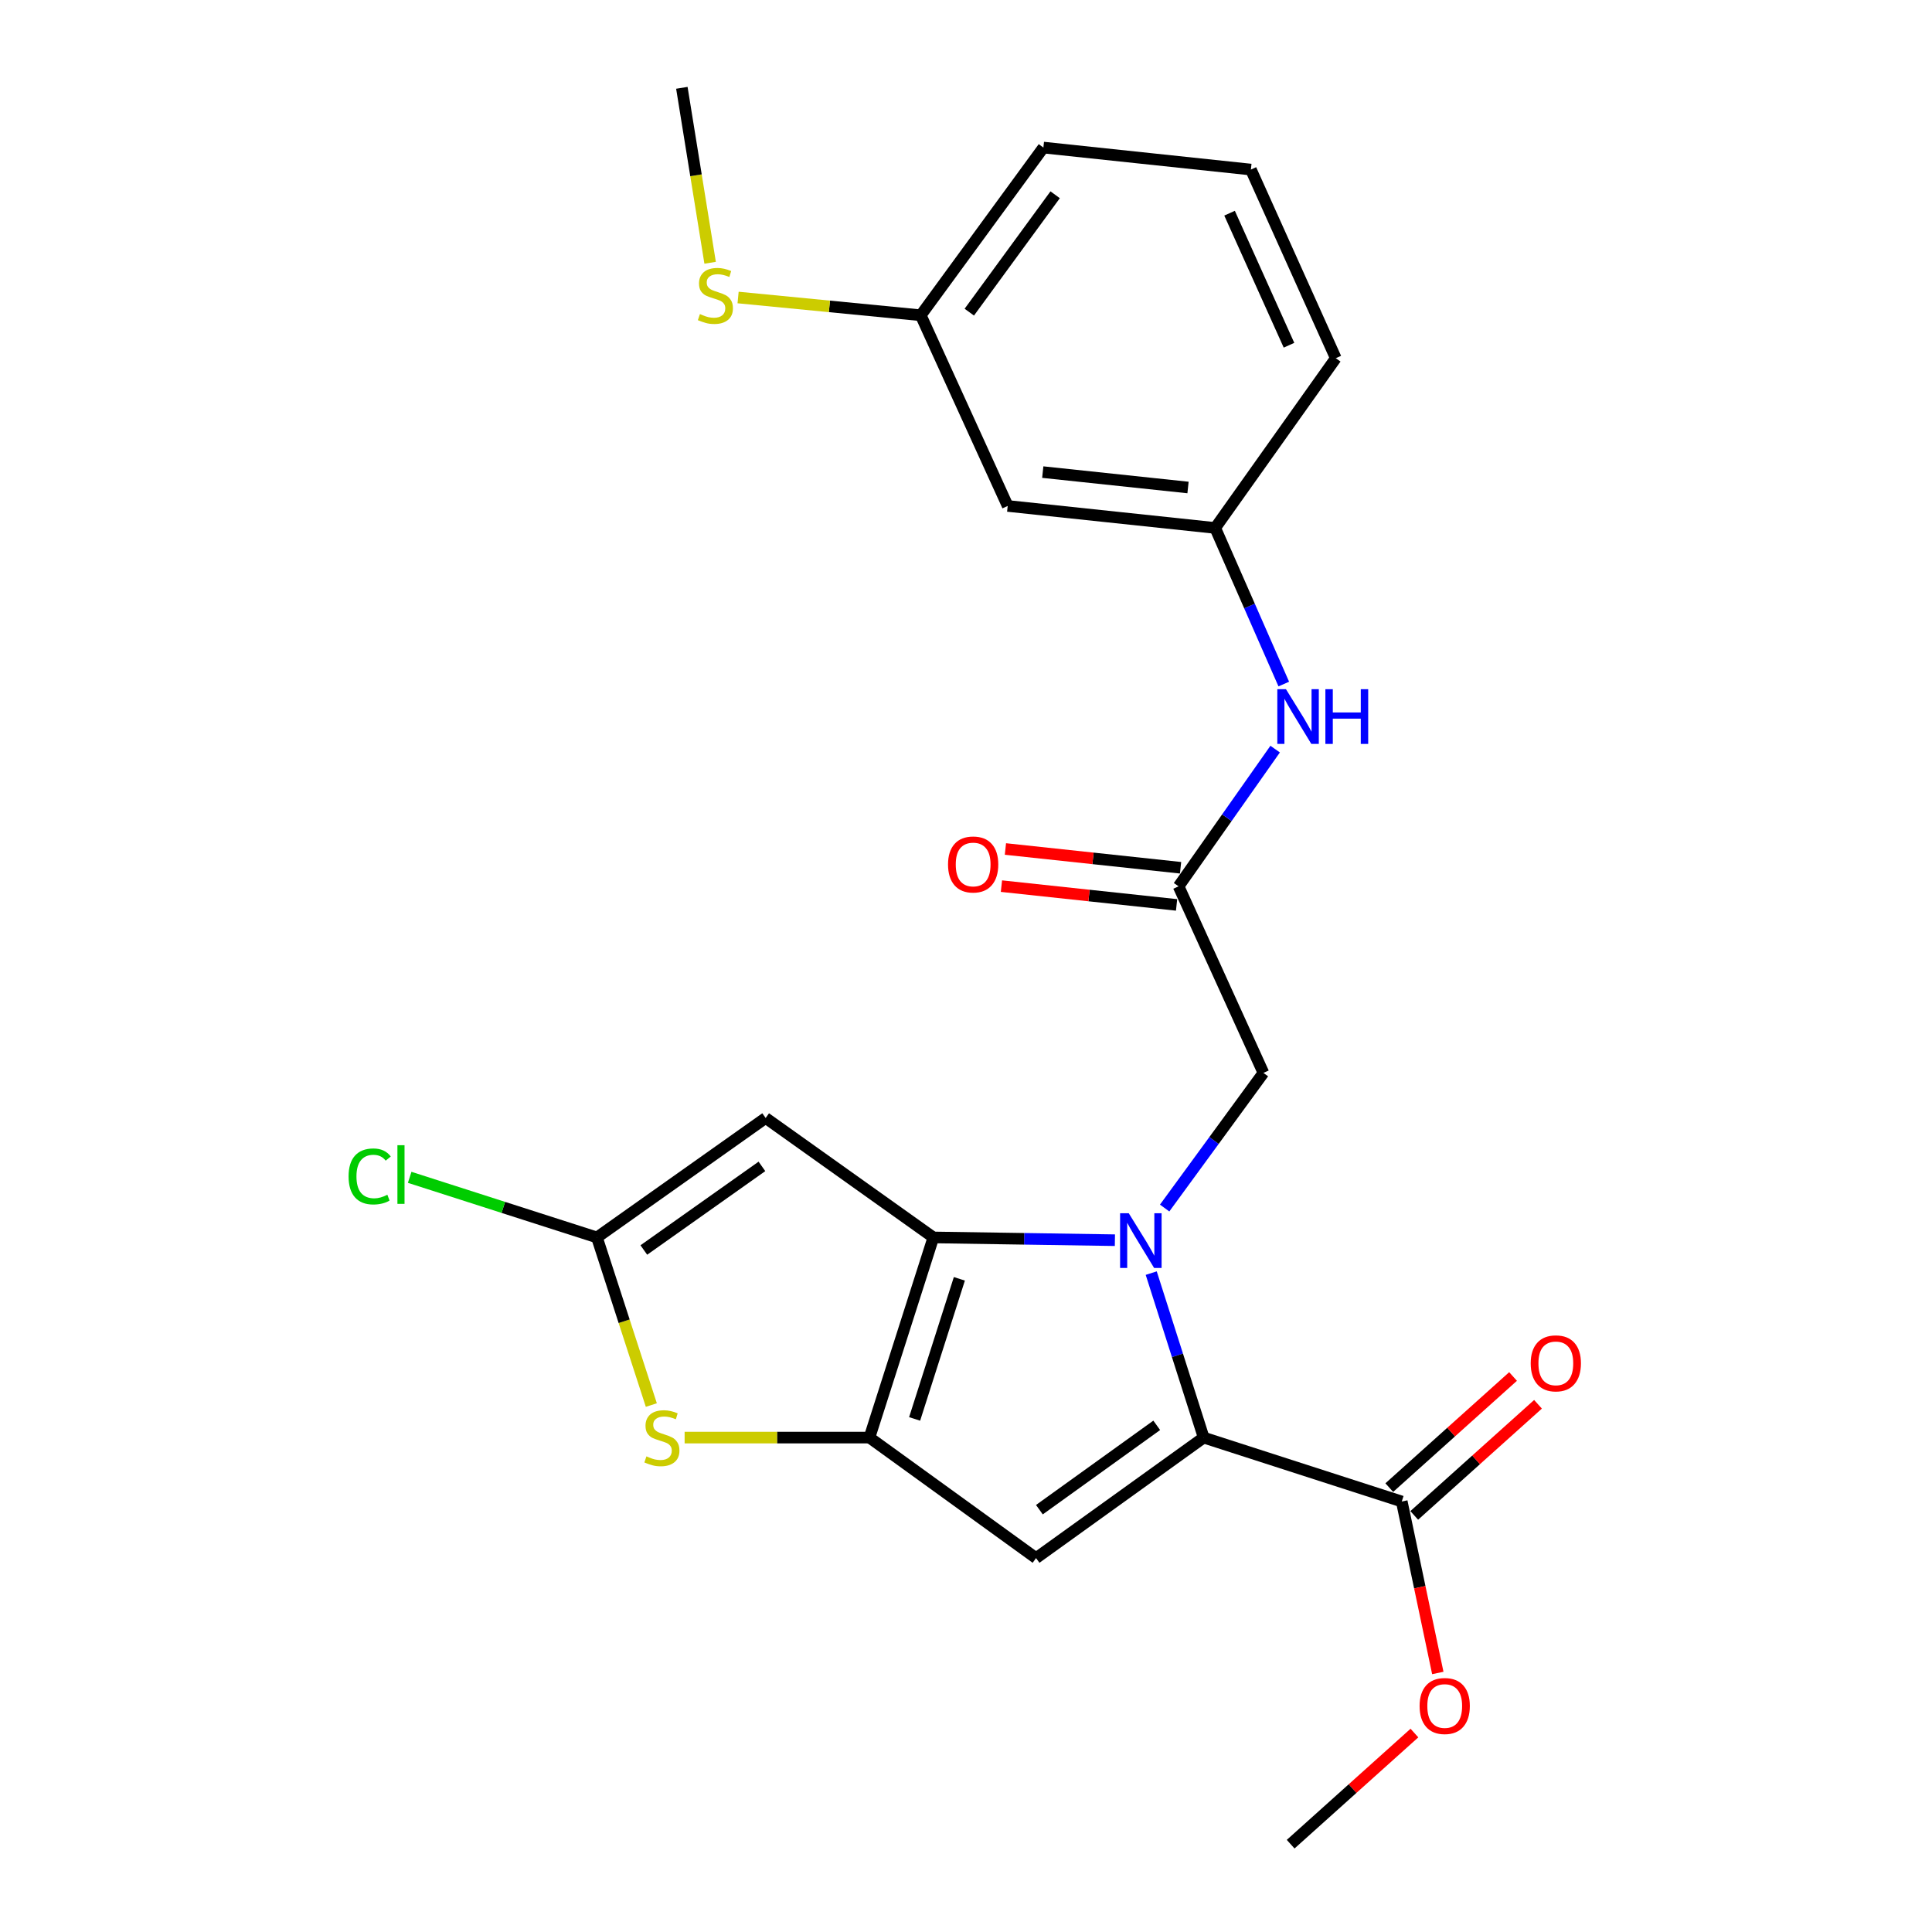 <?xml version='1.0' encoding='iso-8859-1'?>
<svg version='1.1' baseProfile='full'
              xmlns='http://www.w3.org/2000/svg'
                      xmlns:rdkit='http://www.rdkit.org/xml'
                      xmlns:xlink='http://www.w3.org/1999/xlink'
                  xml:space='preserve'
width='1000px' height='1000px' viewBox='0 0 1000 1000'>
<!-- END OF HEADER -->
<rect style='opacity:1.0;fill:#FFFFFF;stroke:none' width='1000' height='1000' x='0' y='0'> </rect>
<path class='bond-0' d='M 577.075,641.923 L 530.092,641.209' style='fill:none;fill-rule:evenodd;stroke:#0000FF;stroke-width:6px;stroke-linecap:butt;stroke-linejoin:miter;stroke-opacity:1' />
<path class='bond-0' d='M 530.092,641.209 L 483.11,640.495' style='fill:none;fill-rule:evenodd;stroke:#000000;stroke-width:6px;stroke-linecap:butt;stroke-linejoin:miter;stroke-opacity:1' />
<path class='bond-2' d='M 595.87,658.963 L 609.447,701.528' style='fill:none;fill-rule:evenodd;stroke:#0000FF;stroke-width:6px;stroke-linecap:butt;stroke-linejoin:miter;stroke-opacity:1' />
<path class='bond-2' d='M 609.447,701.528 L 623.024,744.093' style='fill:none;fill-rule:evenodd;stroke:#000000;stroke-width:6px;stroke-linecap:butt;stroke-linejoin:miter;stroke-opacity:1' />
<path class='bond-8' d='M 602.816,625.279 L 628.382,590.304' style='fill:none;fill-rule:evenodd;stroke:#0000FF;stroke-width:6px;stroke-linecap:butt;stroke-linejoin:miter;stroke-opacity:1' />
<path class='bond-8' d='M 628.382,590.304 L 653.948,555.328' style='fill:none;fill-rule:evenodd;stroke:#000000;stroke-width:6px;stroke-linecap:butt;stroke-linejoin:miter;stroke-opacity:1' />
<path class='bond-1' d='M 483.11,640.495 L 450.027,744.093' style='fill:none;fill-rule:evenodd;stroke:#000000;stroke-width:6px;stroke-linecap:butt;stroke-linejoin:miter;stroke-opacity:1' />
<path class='bond-1' d='M 496.565,661.916 L 473.407,734.435' style='fill:none;fill-rule:evenodd;stroke:#000000;stroke-width:6px;stroke-linecap:butt;stroke-linejoin:miter;stroke-opacity:1' />
<path class='bond-4' d='M 483.11,640.495 L 396.3,578.668' style='fill:none;fill-rule:evenodd;stroke:#000000;stroke-width:6px;stroke-linecap:butt;stroke-linejoin:miter;stroke-opacity:1' />
<path class='bond-5' d='M 450.027,744.093 L 402.193,744.093' style='fill:none;fill-rule:evenodd;stroke:#000000;stroke-width:6px;stroke-linecap:butt;stroke-linejoin:miter;stroke-opacity:1' />
<path class='bond-5' d='M 402.193,744.093 L 354.359,744.093' style='fill:none;fill-rule:evenodd;stroke:#CCCC00;stroke-width:6px;stroke-linecap:butt;stroke-linejoin:miter;stroke-opacity:1' />
<path class='bond-24' d='M 450.027,744.093 L 536.257,806.467' style='fill:none;fill-rule:evenodd;stroke:#000000;stroke-width:6px;stroke-linecap:butt;stroke-linejoin:miter;stroke-opacity:1' />
<path class='bond-3' d='M 623.024,744.093 L 536.257,806.467' style='fill:none;fill-rule:evenodd;stroke:#000000;stroke-width:6px;stroke-linecap:butt;stroke-linejoin:miter;stroke-opacity:1' />
<path class='bond-3' d='M 598.724,737.751 L 537.987,781.413' style='fill:none;fill-rule:evenodd;stroke:#000000;stroke-width:6px;stroke-linecap:butt;stroke-linejoin:miter;stroke-opacity:1' />
<path class='bond-7' d='M 623.024,744.093 L 725.549,777.176' style='fill:none;fill-rule:evenodd;stroke:#000000;stroke-width:6px;stroke-linecap:butt;stroke-linejoin:miter;stroke-opacity:1' />
<path class='bond-6' d='M 396.3,578.668 L 308.974,640.495' style='fill:none;fill-rule:evenodd;stroke:#000000;stroke-width:6px;stroke-linecap:butt;stroke-linejoin:miter;stroke-opacity:1' />
<path class='bond-6' d='M 394.373,603.722 L 333.245,647' style='fill:none;fill-rule:evenodd;stroke:#000000;stroke-width:6px;stroke-linecap:butt;stroke-linejoin:miter;stroke-opacity:1' />
<path class='bond-25' d='M 337.128,727.25 L 323.051,683.873' style='fill:none;fill-rule:evenodd;stroke:#CCCC00;stroke-width:6px;stroke-linecap:butt;stroke-linejoin:miter;stroke-opacity:1' />
<path class='bond-25' d='M 323.051,683.873 L 308.974,640.495' style='fill:none;fill-rule:evenodd;stroke:#000000;stroke-width:6px;stroke-linecap:butt;stroke-linejoin:miter;stroke-opacity:1' />
<path class='bond-15' d='M 308.974,640.495 L 260.511,624.939' style='fill:none;fill-rule:evenodd;stroke:#000000;stroke-width:6px;stroke-linecap:butt;stroke-linejoin:miter;stroke-opacity:1' />
<path class='bond-15' d='M 260.511,624.939 L 212.048,609.384' style='fill:none;fill-rule:evenodd;stroke:#00CC00;stroke-width:6px;stroke-linecap:butt;stroke-linejoin:miter;stroke-opacity:1' />
<path class='bond-12' d='M 732.007,784.37 L 764.039,755.613' style='fill:none;fill-rule:evenodd;stroke:#000000;stroke-width:6px;stroke-linecap:butt;stroke-linejoin:miter;stroke-opacity:1' />
<path class='bond-12' d='M 764.039,755.613 L 796.071,726.856' style='fill:none;fill-rule:evenodd;stroke:#FF0000;stroke-width:6px;stroke-linecap:butt;stroke-linejoin:miter;stroke-opacity:1' />
<path class='bond-12' d='M 719.091,769.983 L 751.123,741.226' style='fill:none;fill-rule:evenodd;stroke:#000000;stroke-width:6px;stroke-linecap:butt;stroke-linejoin:miter;stroke-opacity:1' />
<path class='bond-12' d='M 751.123,741.226 L 783.155,712.469' style='fill:none;fill-rule:evenodd;stroke:#FF0000;stroke-width:6px;stroke-linecap:butt;stroke-linejoin:miter;stroke-opacity:1' />
<path class='bond-17' d='M 725.549,777.176 L 734.877,821.549' style='fill:none;fill-rule:evenodd;stroke:#000000;stroke-width:6px;stroke-linecap:butt;stroke-linejoin:miter;stroke-opacity:1' />
<path class='bond-17' d='M 734.877,821.549 L 744.205,865.923' style='fill:none;fill-rule:evenodd;stroke:#FF0000;stroke-width:6px;stroke-linecap:butt;stroke-linejoin:miter;stroke-opacity:1' />
<path class='bond-9' d='M 653.948,555.328 L 610.028,458.765' style='fill:none;fill-rule:evenodd;stroke:#000000;stroke-width:6px;stroke-linecap:butt;stroke-linejoin:miter;stroke-opacity:1' />
<path class='bond-10' d='M 610.028,458.765 L 635.023,423.251' style='fill:none;fill-rule:evenodd;stroke:#000000;stroke-width:6px;stroke-linecap:butt;stroke-linejoin:miter;stroke-opacity:1' />
<path class='bond-10' d='M 635.023,423.251 L 660.018,387.737' style='fill:none;fill-rule:evenodd;stroke:#0000FF;stroke-width:6px;stroke-linecap:butt;stroke-linejoin:miter;stroke-opacity:1' />
<path class='bond-13' d='M 611.058,449.153 L 565.731,444.294' style='fill:none;fill-rule:evenodd;stroke:#000000;stroke-width:6px;stroke-linecap:butt;stroke-linejoin:miter;stroke-opacity:1' />
<path class='bond-13' d='M 565.731,444.294 L 520.404,439.436' style='fill:none;fill-rule:evenodd;stroke:#FF0000;stroke-width:6px;stroke-linecap:butt;stroke-linejoin:miter;stroke-opacity:1' />
<path class='bond-13' d='M 608.997,468.377 L 563.671,463.518' style='fill:none;fill-rule:evenodd;stroke:#000000;stroke-width:6px;stroke-linecap:butt;stroke-linejoin:miter;stroke-opacity:1' />
<path class='bond-13' d='M 563.671,463.518 L 518.344,458.66' style='fill:none;fill-rule:evenodd;stroke:#FF0000;stroke-width:6px;stroke-linecap:butt;stroke-linejoin:miter;stroke-opacity:1' />
<path class='bond-11' d='M 664.483,354.065 L 646.735,313.665' style='fill:none;fill-rule:evenodd;stroke:#0000FF;stroke-width:6px;stroke-linecap:butt;stroke-linejoin:miter;stroke-opacity:1' />
<path class='bond-11' d='M 646.735,313.665 L 628.986,273.264' style='fill:none;fill-rule:evenodd;stroke:#000000;stroke-width:6px;stroke-linecap:butt;stroke-linejoin:miter;stroke-opacity:1' />
<path class='bond-14' d='M 628.986,273.264 L 521.585,261.879' style='fill:none;fill-rule:evenodd;stroke:#000000;stroke-width:6px;stroke-linecap:butt;stroke-linejoin:miter;stroke-opacity:1' />
<path class='bond-14' d='M 614.914,252.33 L 539.733,244.36' style='fill:none;fill-rule:evenodd;stroke:#000000;stroke-width:6px;stroke-linecap:butt;stroke-linejoin:miter;stroke-opacity:1' />
<path class='bond-20' d='M 628.986,273.264 L 691.403,185.401' style='fill:none;fill-rule:evenodd;stroke:#000000;stroke-width:6px;stroke-linecap:butt;stroke-linejoin:miter;stroke-opacity:1' />
<path class='bond-16' d='M 521.585,261.879 L 476.579,163.178' style='fill:none;fill-rule:evenodd;stroke:#000000;stroke-width:6px;stroke-linecap:butt;stroke-linejoin:miter;stroke-opacity:1' />
<path class='bond-18' d='M 476.579,163.178 L 429.307,158.583' style='fill:none;fill-rule:evenodd;stroke:#000000;stroke-width:6px;stroke-linecap:butt;stroke-linejoin:miter;stroke-opacity:1' />
<path class='bond-18' d='M 429.307,158.583 L 382.034,153.987' style='fill:none;fill-rule:evenodd;stroke:#CCCC00;stroke-width:6px;stroke-linecap:butt;stroke-linejoin:miter;stroke-opacity:1' />
<path class='bond-26' d='M 476.579,163.178 L 540.06,76.378' style='fill:none;fill-rule:evenodd;stroke:#000000;stroke-width:6px;stroke-linecap:butt;stroke-linejoin:miter;stroke-opacity:1' />
<path class='bond-26' d='M 501.707,161.571 L 546.143,100.812' style='fill:none;fill-rule:evenodd;stroke:#000000;stroke-width:6px;stroke-linecap:butt;stroke-linejoin:miter;stroke-opacity:1' />
<path class='bond-23' d='M 732.104,897.023 L 700.072,925.784' style='fill:none;fill-rule:evenodd;stroke:#FF0000;stroke-width:6px;stroke-linecap:butt;stroke-linejoin:miter;stroke-opacity:1' />
<path class='bond-23' d='M 700.072,925.784 L 668.041,954.545' style='fill:none;fill-rule:evenodd;stroke:#000000;stroke-width:6px;stroke-linecap:butt;stroke-linejoin:miter;stroke-opacity:1' />
<path class='bond-22' d='M 367.563,136.005 L 360.245,90.73' style='fill:none;fill-rule:evenodd;stroke:#CCCC00;stroke-width:6px;stroke-linecap:butt;stroke-linejoin:miter;stroke-opacity:1' />
<path class='bond-22' d='M 360.245,90.73 L 352.927,45.455' style='fill:none;fill-rule:evenodd;stroke:#000000;stroke-width:6px;stroke-linecap:butt;stroke-linejoin:miter;stroke-opacity:1' />
<path class='bond-19' d='M 647.461,87.764 L 691.403,185.401' style='fill:none;fill-rule:evenodd;stroke:#000000;stroke-width:6px;stroke-linecap:butt;stroke-linejoin:miter;stroke-opacity:1' />
<path class='bond-19' d='M 636.421,110.345 L 667.181,178.691' style='fill:none;fill-rule:evenodd;stroke:#000000;stroke-width:6px;stroke-linecap:butt;stroke-linejoin:miter;stroke-opacity:1' />
<path class='bond-21' d='M 647.461,87.764 L 540.06,76.378' style='fill:none;fill-rule:evenodd;stroke:#000000;stroke-width:6px;stroke-linecap:butt;stroke-linejoin:miter;stroke-opacity:1' />
<path  class='atom-0' d='M 584.24 627.967
L 593.52 642.967
Q 594.44 644.447, 595.92 647.127
Q 597.4 649.807, 597.48 649.967
L 597.48 627.967
L 601.24 627.967
L 601.24 656.287
L 597.36 656.287
L 587.4 639.887
Q 586.24 637.967, 585 635.767
Q 583.8 633.567, 583.44 632.887
L 583.44 656.287
L 579.76 656.287
L 579.76 627.967
L 584.24 627.967
' fill='#0000FF'/>
<path  class='atom-6' d='M 334.594 753.813
Q 334.914 753.933, 336.234 754.493
Q 337.554 755.053, 338.994 755.413
Q 340.474 755.733, 341.914 755.733
Q 344.594 755.733, 346.154 754.453
Q 347.714 753.133, 347.714 750.853
Q 347.714 749.293, 346.914 748.333
Q 346.154 747.373, 344.954 746.853
Q 343.754 746.333, 341.754 745.733
Q 339.234 744.973, 337.714 744.253
Q 336.234 743.533, 335.154 742.013
Q 334.114 740.493, 334.114 737.933
Q 334.114 734.373, 336.514 732.173
Q 338.954 729.973, 343.754 729.973
Q 347.034 729.973, 350.754 731.533
L 349.834 734.613
Q 346.434 733.213, 343.874 733.213
Q 341.114 733.213, 339.594 734.373
Q 338.074 735.493, 338.114 737.453
Q 338.114 738.973, 338.874 739.893
Q 339.674 740.813, 340.794 741.333
Q 341.954 741.853, 343.874 742.453
Q 346.434 743.253, 347.954 744.053
Q 349.474 744.853, 350.554 746.493
Q 351.674 748.093, 351.674 750.853
Q 351.674 754.773, 349.034 756.893
Q 346.434 758.973, 342.074 758.973
Q 339.554 758.973, 337.634 758.413
Q 335.754 757.893, 333.514 756.973
L 334.594 753.813
' fill='#CCCC00'/>
<path  class='atom-11' d='M 665.615 356.731
L 674.895 371.731
Q 675.815 373.211, 677.295 375.891
Q 678.775 378.571, 678.855 378.731
L 678.855 356.731
L 682.615 356.731
L 682.615 385.051
L 678.735 385.051
L 668.775 368.651
Q 667.615 366.731, 666.375 364.531
Q 665.175 362.331, 664.815 361.651
L 664.815 385.051
L 661.135 385.051
L 661.135 356.731
L 665.615 356.731
' fill='#0000FF'/>
<path  class='atom-11' d='M 686.015 356.731
L 689.855 356.731
L 689.855 368.771
L 704.335 368.771
L 704.335 356.731
L 708.175 356.731
L 708.175 385.051
L 704.335 385.051
L 704.335 371.971
L 689.855 371.971
L 689.855 385.051
L 686.015 385.051
L 686.015 356.731
' fill='#0000FF'/>
<path  class='atom-13' d='M 792.292 705.666
Q 792.292 698.866, 795.652 695.066
Q 799.012 691.266, 805.292 691.266
Q 811.572 691.266, 814.932 695.066
Q 818.292 698.866, 818.292 705.666
Q 818.292 712.546, 814.892 716.466
Q 811.492 720.346, 805.292 720.346
Q 799.052 720.346, 795.652 716.466
Q 792.292 712.586, 792.292 705.666
M 805.292 717.146
Q 809.612 717.146, 811.932 714.266
Q 814.292 711.346, 814.292 705.666
Q 814.292 700.106, 811.932 697.306
Q 809.612 694.466, 805.292 694.466
Q 800.972 694.466, 798.612 697.266
Q 796.292 700.066, 796.292 705.666
Q 796.292 711.386, 798.612 714.266
Q 800.972 717.146, 805.292 717.146
' fill='#FF0000'/>
<path  class='atom-14' d='M 490.701 447.448
Q 490.701 440.648, 494.061 436.848
Q 497.421 433.048, 503.701 433.048
Q 509.981 433.048, 513.341 436.848
Q 516.701 440.648, 516.701 447.448
Q 516.701 454.328, 513.301 458.248
Q 509.901 462.128, 503.701 462.128
Q 497.461 462.128, 494.061 458.248
Q 490.701 454.368, 490.701 447.448
M 503.701 458.928
Q 508.021 458.928, 510.341 456.048
Q 512.701 453.128, 512.701 447.448
Q 512.701 441.888, 510.341 439.088
Q 508.021 436.248, 503.701 436.248
Q 499.381 436.248, 497.021 439.048
Q 494.701 441.848, 494.701 447.448
Q 494.701 453.168, 497.021 456.048
Q 499.381 458.928, 503.701 458.928
' fill='#FF0000'/>
<path  class='atom-16' d='M 180.425 608.918
Q 180.425 601.878, 183.705 598.198
Q 187.025 594.478, 193.305 594.478
Q 199.145 594.478, 202.265 598.598
L 199.625 600.758
Q 197.345 597.758, 193.305 597.758
Q 189.025 597.758, 186.745 600.638
Q 184.505 603.478, 184.505 608.918
Q 184.505 614.518, 186.825 617.398
Q 189.185 620.278, 193.745 620.278
Q 196.865 620.278, 200.505 618.398
L 201.625 621.398
Q 200.145 622.358, 197.905 622.918
Q 195.665 623.478, 193.185 623.478
Q 187.025 623.478, 183.705 619.718
Q 180.425 615.958, 180.425 608.918
' fill='#00CC00'/>
<path  class='atom-16' d='M 205.705 592.758
L 209.385 592.758
L 209.385 623.118
L 205.705 623.118
L 205.705 592.758
' fill='#00CC00'/>
<path  class='atom-18' d='M 734.783 883.025
Q 734.783 876.225, 738.143 872.425
Q 741.503 868.625, 747.783 868.625
Q 754.063 868.625, 757.423 872.425
Q 760.783 876.225, 760.783 883.025
Q 760.783 889.905, 757.383 893.825
Q 753.983 897.705, 747.783 897.705
Q 741.543 897.705, 738.143 893.825
Q 734.783 889.945, 734.783 883.025
M 747.783 894.505
Q 752.103 894.505, 754.423 891.625
Q 756.783 888.705, 756.783 883.025
Q 756.783 877.465, 754.423 874.665
Q 752.103 871.825, 747.783 871.825
Q 743.463 871.825, 741.103 874.625
Q 738.783 877.425, 738.783 883.025
Q 738.783 888.745, 741.103 891.625
Q 743.463 894.505, 747.783 894.505
' fill='#FF0000'/>
<path  class='atom-19' d='M 362.284 162.565
Q 362.604 162.685, 363.924 163.245
Q 365.244 163.805, 366.684 164.165
Q 368.164 164.485, 369.604 164.485
Q 372.284 164.485, 373.844 163.205
Q 375.404 161.885, 375.404 159.605
Q 375.404 158.045, 374.604 157.085
Q 373.844 156.125, 372.644 155.605
Q 371.444 155.085, 369.444 154.485
Q 366.924 153.725, 365.404 153.005
Q 363.924 152.285, 362.844 150.765
Q 361.804 149.245, 361.804 146.685
Q 361.804 143.125, 364.204 140.925
Q 366.644 138.725, 371.444 138.725
Q 374.724 138.725, 378.444 140.285
L 377.524 143.365
Q 374.124 141.965, 371.564 141.965
Q 368.804 141.965, 367.284 143.125
Q 365.764 144.245, 365.804 146.205
Q 365.804 147.725, 366.564 148.645
Q 367.364 149.565, 368.484 150.085
Q 369.644 150.605, 371.564 151.205
Q 374.124 152.005, 375.644 152.805
Q 377.164 153.605, 378.244 155.245
Q 379.364 156.845, 379.364 159.605
Q 379.364 163.525, 376.724 165.645
Q 374.124 167.725, 369.764 167.725
Q 367.244 167.725, 365.324 167.165
Q 363.444 166.645, 361.204 165.725
L 362.284 162.565
' fill='#CCCC00'/>
</svg>
